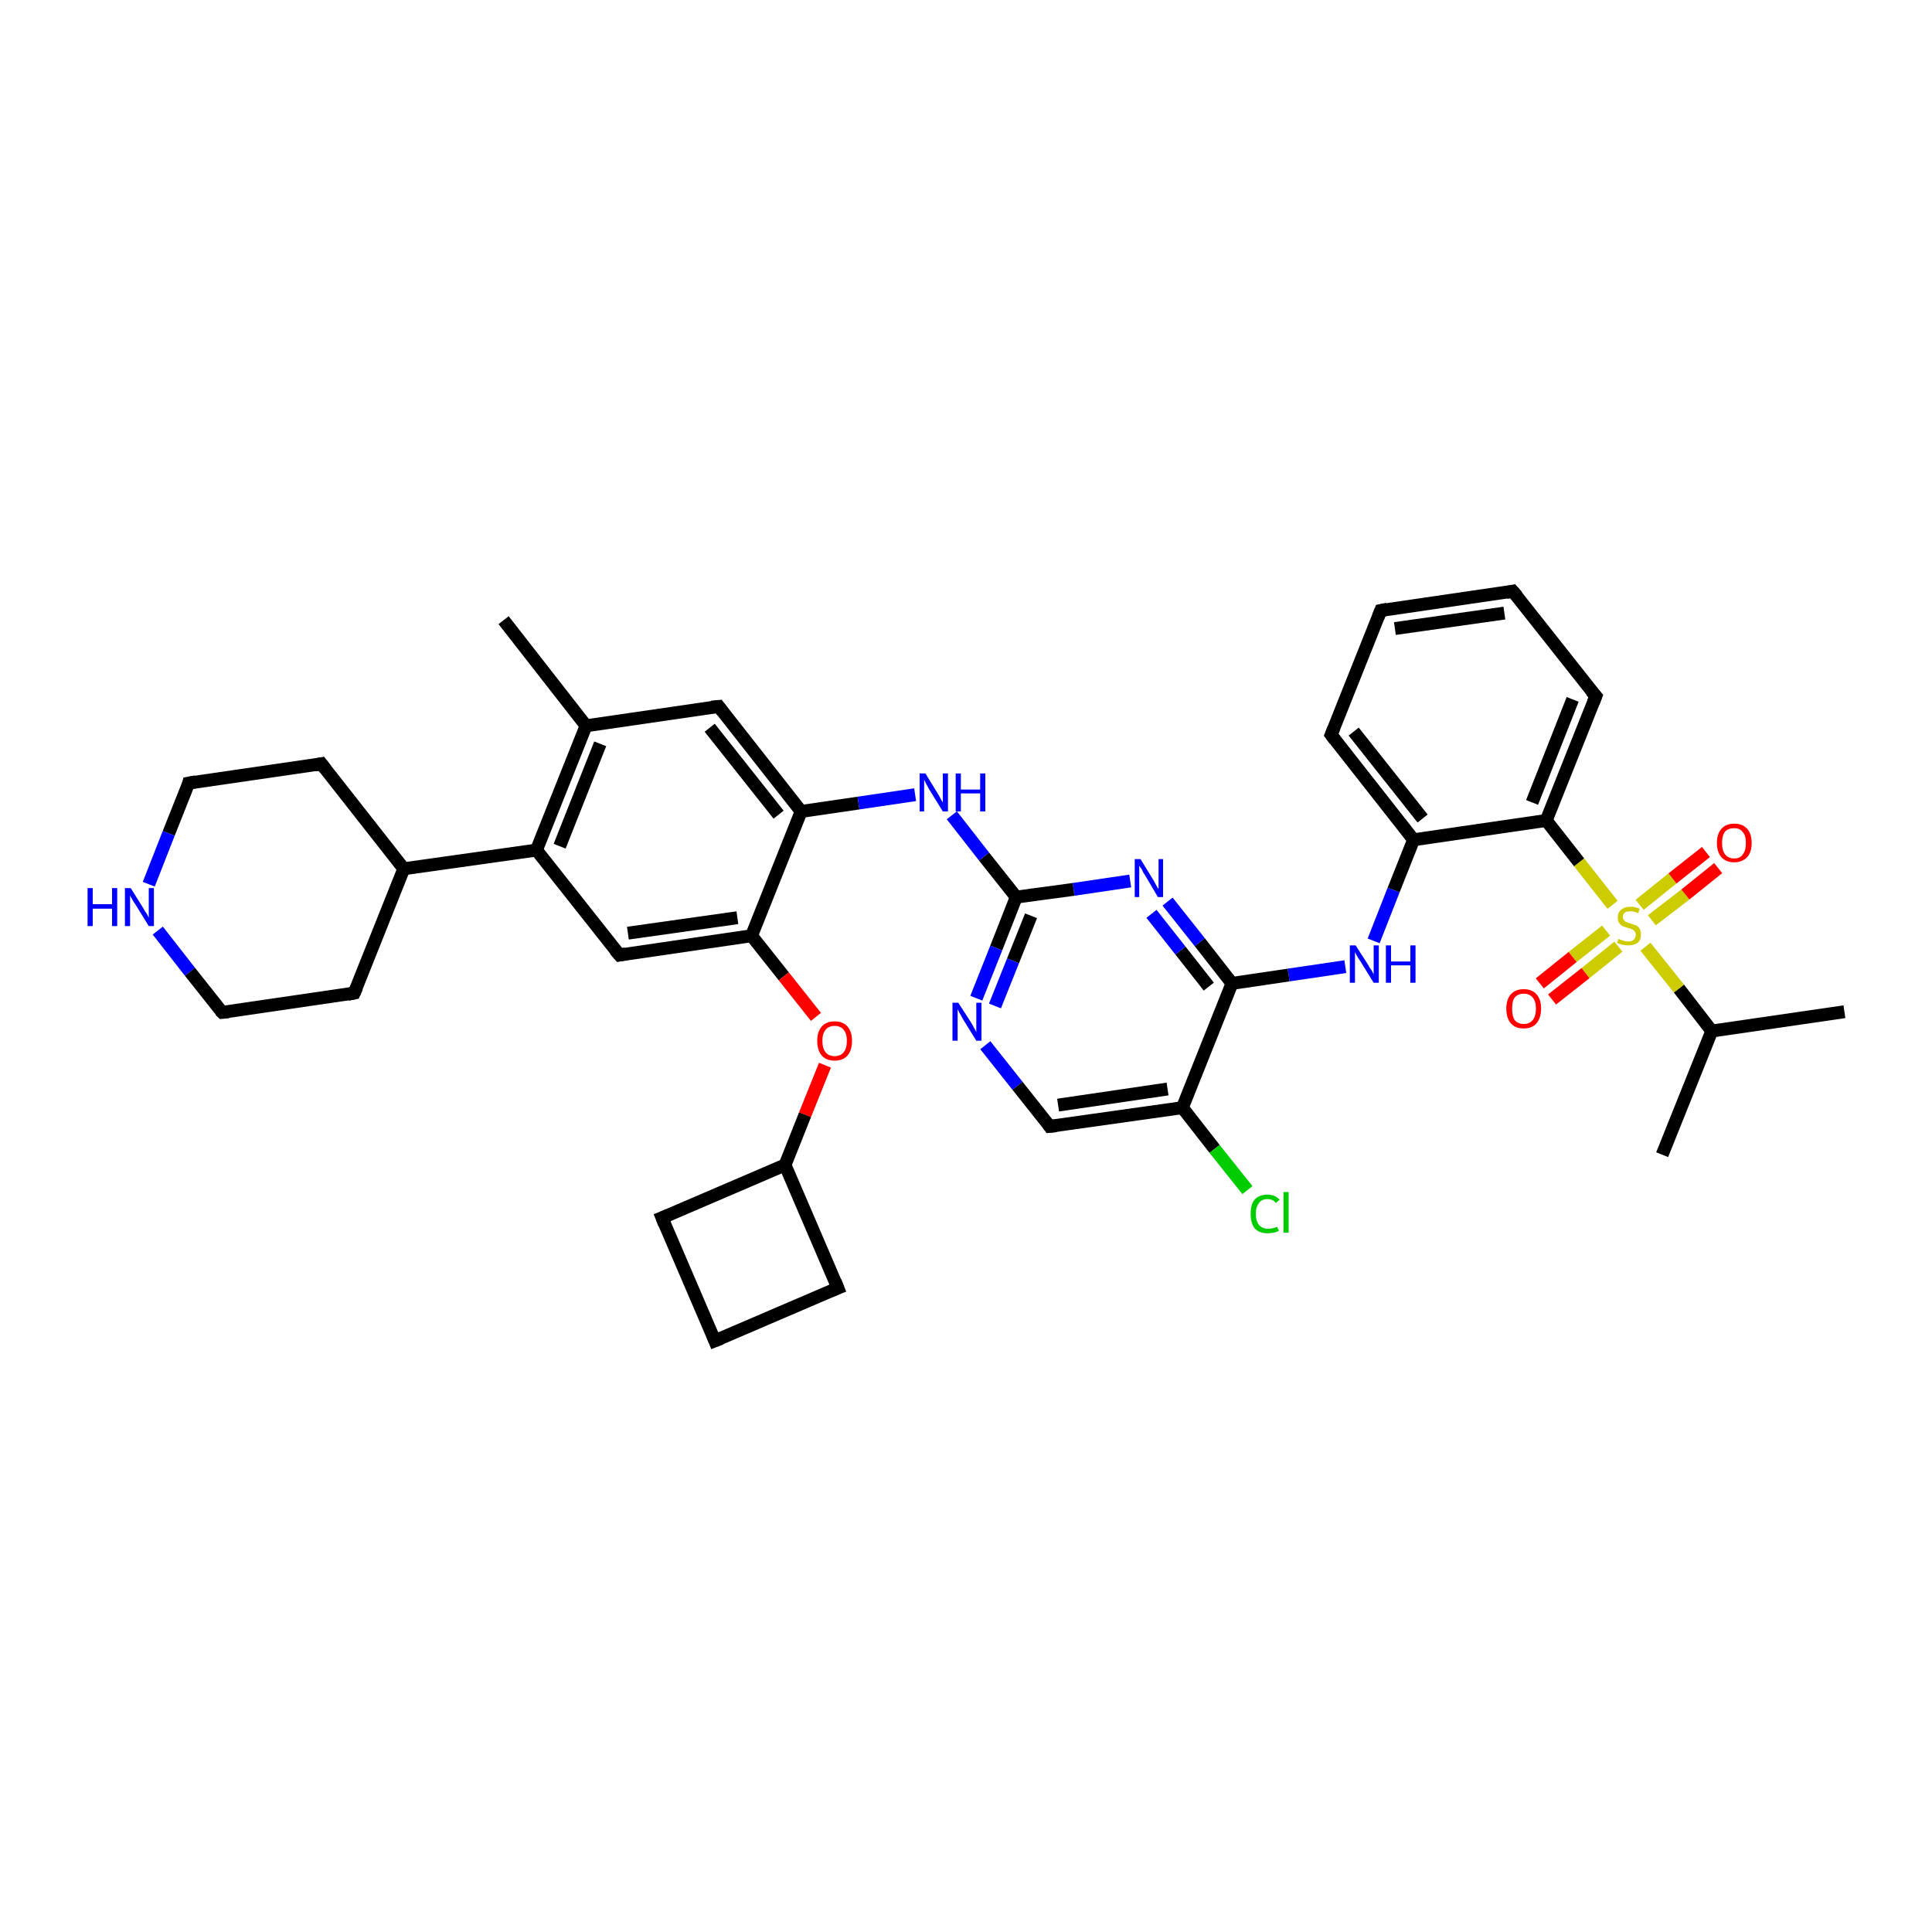 <?xml version='1.0' encoding='iso-8859-1'?>
<svg version='1.1' baseProfile='full'
              xmlns='http://www.w3.org/2000/svg'
                      xmlns:rdkit='http://www.rdkit.org/xml'
                      xmlns:xlink='http://www.w3.org/1999/xlink'
                  xml:space='preserve'
width='300px' height='300px' viewBox='0 0 300 300'>
<!-- END OF HEADER -->
<rect style='opacity:1.0;fill:#FFFFFF;stroke:none' width='300.0' height='300.0' x='0.0' y='0.0'> </rect>
<path class='bond-0 atom-0 atom-1' d='M 286.4,157.1 L 265.8,160.1' style='fill:none;fill-rule:evenodd;stroke:#000000;stroke-width:2.0px;stroke-linecap:butt;stroke-linejoin:miter;stroke-opacity:1' />
<path class='bond-1 atom-1 atom-2' d='M 265.8,160.1 L 258.1,179.3' style='fill:none;fill-rule:evenodd;stroke:#000000;stroke-width:2.0px;stroke-linecap:butt;stroke-linejoin:miter;stroke-opacity:1' />
<path class='bond-2 atom-1 atom-3' d='M 265.8,160.1 L 260.7,153.5' style='fill:none;fill-rule:evenodd;stroke:#000000;stroke-width:2.0px;stroke-linecap:butt;stroke-linejoin:miter;stroke-opacity:1' />
<path class='bond-2 atom-1 atom-3' d='M 260.7,153.5 L 255.5,147.0' style='fill:none;fill-rule:evenodd;stroke:#CCCC00;stroke-width:2.0px;stroke-linecap:butt;stroke-linejoin:miter;stroke-opacity:1' />
<path class='bond-3 atom-3 atom-4' d='M 249.4,144.5 L 244.2,148.6' style='fill:none;fill-rule:evenodd;stroke:#CCCC00;stroke-width:2.0px;stroke-linecap:butt;stroke-linejoin:miter;stroke-opacity:1' />
<path class='bond-3 atom-3 atom-4' d='M 244.2,148.6 L 239.1,152.7' style='fill:none;fill-rule:evenodd;stroke:#FF0000;stroke-width:2.0px;stroke-linecap:butt;stroke-linejoin:miter;stroke-opacity:1' />
<path class='bond-3 atom-3 atom-4' d='M 251.3,147.0 L 246.2,151.1' style='fill:none;fill-rule:evenodd;stroke:#CCCC00;stroke-width:2.0px;stroke-linecap:butt;stroke-linejoin:miter;stroke-opacity:1' />
<path class='bond-3 atom-3 atom-4' d='M 246.2,151.1 L 241.0,155.2' style='fill:none;fill-rule:evenodd;stroke:#FF0000;stroke-width:2.0px;stroke-linecap:butt;stroke-linejoin:miter;stroke-opacity:1' />
<path class='bond-4 atom-3 atom-5' d='M 256.5,142.9 L 261.7,138.9' style='fill:none;fill-rule:evenodd;stroke:#CCCC00;stroke-width:2.0px;stroke-linecap:butt;stroke-linejoin:miter;stroke-opacity:1' />
<path class='bond-4 atom-3 atom-5' d='M 261.7,138.9 L 266.8,134.8' style='fill:none;fill-rule:evenodd;stroke:#FF0000;stroke-width:2.0px;stroke-linecap:butt;stroke-linejoin:miter;stroke-opacity:1' />
<path class='bond-4 atom-3 atom-5' d='M 254.6,140.5 L 259.7,136.4' style='fill:none;fill-rule:evenodd;stroke:#CCCC00;stroke-width:2.0px;stroke-linecap:butt;stroke-linejoin:miter;stroke-opacity:1' />
<path class='bond-4 atom-3 atom-5' d='M 259.7,136.4 L 264.9,132.3' style='fill:none;fill-rule:evenodd;stroke:#FF0000;stroke-width:2.0px;stroke-linecap:butt;stroke-linejoin:miter;stroke-opacity:1' />
<path class='bond-5 atom-3 atom-6' d='M 250.4,140.5 L 245.2,133.9' style='fill:none;fill-rule:evenodd;stroke:#CCCC00;stroke-width:2.0px;stroke-linecap:butt;stroke-linejoin:miter;stroke-opacity:1' />
<path class='bond-5 atom-3 atom-6' d='M 245.2,133.9 L 240.1,127.4' style='fill:none;fill-rule:evenodd;stroke:#000000;stroke-width:2.0px;stroke-linecap:butt;stroke-linejoin:miter;stroke-opacity:1' />
<path class='bond-6 atom-6 atom-7' d='M 240.1,127.4 L 247.8,108.1' style='fill:none;fill-rule:evenodd;stroke:#000000;stroke-width:2.0px;stroke-linecap:butt;stroke-linejoin:miter;stroke-opacity:1' />
<path class='bond-6 atom-6 atom-7' d='M 237.9,124.6 L 244.2,108.6' style='fill:none;fill-rule:evenodd;stroke:#000000;stroke-width:2.0px;stroke-linecap:butt;stroke-linejoin:miter;stroke-opacity:1' />
<path class='bond-7 atom-7 atom-8' d='M 247.8,108.1 L 234.9,91.8' style='fill:none;fill-rule:evenodd;stroke:#000000;stroke-width:2.0px;stroke-linecap:butt;stroke-linejoin:miter;stroke-opacity:1' />
<path class='bond-8 atom-8 atom-9' d='M 234.9,91.8 L 214.4,94.8' style='fill:none;fill-rule:evenodd;stroke:#000000;stroke-width:2.0px;stroke-linecap:butt;stroke-linejoin:miter;stroke-opacity:1' />
<path class='bond-8 atom-8 atom-9' d='M 233.6,95.2 L 216.6,97.6' style='fill:none;fill-rule:evenodd;stroke:#000000;stroke-width:2.0px;stroke-linecap:butt;stroke-linejoin:miter;stroke-opacity:1' />
<path class='bond-9 atom-9 atom-10' d='M 214.4,94.8 L 206.7,114.1' style='fill:none;fill-rule:evenodd;stroke:#000000;stroke-width:2.0px;stroke-linecap:butt;stroke-linejoin:miter;stroke-opacity:1' />
<path class='bond-10 atom-10 atom-11' d='M 206.7,114.1 L 219.5,130.4' style='fill:none;fill-rule:evenodd;stroke:#000000;stroke-width:2.0px;stroke-linecap:butt;stroke-linejoin:miter;stroke-opacity:1' />
<path class='bond-10 atom-10 atom-11' d='M 210.2,113.6 L 220.9,127.1' style='fill:none;fill-rule:evenodd;stroke:#000000;stroke-width:2.0px;stroke-linecap:butt;stroke-linejoin:miter;stroke-opacity:1' />
<path class='bond-11 atom-11 atom-12' d='M 219.5,130.4 L 216.4,138.2' style='fill:none;fill-rule:evenodd;stroke:#000000;stroke-width:2.0px;stroke-linecap:butt;stroke-linejoin:miter;stroke-opacity:1' />
<path class='bond-11 atom-11 atom-12' d='M 216.4,138.2 L 213.3,146.1' style='fill:none;fill-rule:evenodd;stroke:#0000FF;stroke-width:2.0px;stroke-linecap:butt;stroke-linejoin:miter;stroke-opacity:1' />
<path class='bond-12 atom-12 atom-13' d='M 208.9,150.1 L 200.1,151.4' style='fill:none;fill-rule:evenodd;stroke:#0000FF;stroke-width:2.0px;stroke-linecap:butt;stroke-linejoin:miter;stroke-opacity:1' />
<path class='bond-12 atom-12 atom-13' d='M 200.1,151.4 L 191.3,152.7' style='fill:none;fill-rule:evenodd;stroke:#000000;stroke-width:2.0px;stroke-linecap:butt;stroke-linejoin:miter;stroke-opacity:1' />
<path class='bond-13 atom-13 atom-14' d='M 191.3,152.7 L 186.3,146.3' style='fill:none;fill-rule:evenodd;stroke:#000000;stroke-width:2.0px;stroke-linecap:butt;stroke-linejoin:miter;stroke-opacity:1' />
<path class='bond-13 atom-13 atom-14' d='M 186.3,146.3 L 181.3,140.0' style='fill:none;fill-rule:evenodd;stroke:#0000FF;stroke-width:2.0px;stroke-linecap:butt;stroke-linejoin:miter;stroke-opacity:1' />
<path class='bond-13 atom-13 atom-14' d='M 187.7,153.2 L 183.3,147.6' style='fill:none;fill-rule:evenodd;stroke:#000000;stroke-width:2.0px;stroke-linecap:butt;stroke-linejoin:miter;stroke-opacity:1' />
<path class='bond-13 atom-13 atom-14' d='M 183.3,147.6 L 178.8,141.9' style='fill:none;fill-rule:evenodd;stroke:#0000FF;stroke-width:2.0px;stroke-linecap:butt;stroke-linejoin:miter;stroke-opacity:1' />
<path class='bond-14 atom-14 atom-15' d='M 175.5,136.8 L 166.7,138.1' style='fill:none;fill-rule:evenodd;stroke:#0000FF;stroke-width:2.0px;stroke-linecap:butt;stroke-linejoin:miter;stroke-opacity:1' />
<path class='bond-14 atom-14 atom-15' d='M 166.7,138.1 L 157.8,139.3' style='fill:none;fill-rule:evenodd;stroke:#000000;stroke-width:2.0px;stroke-linecap:butt;stroke-linejoin:miter;stroke-opacity:1' />
<path class='bond-15 atom-15 atom-16' d='M 157.8,139.3 L 152.8,133.0' style='fill:none;fill-rule:evenodd;stroke:#000000;stroke-width:2.0px;stroke-linecap:butt;stroke-linejoin:miter;stroke-opacity:1' />
<path class='bond-15 atom-15 atom-16' d='M 152.8,133.0 L 147.8,126.6' style='fill:none;fill-rule:evenodd;stroke:#0000FF;stroke-width:2.0px;stroke-linecap:butt;stroke-linejoin:miter;stroke-opacity:1' />
<path class='bond-16 atom-16 atom-17' d='M 142.1,123.4 L 133.3,124.7' style='fill:none;fill-rule:evenodd;stroke:#0000FF;stroke-width:2.0px;stroke-linecap:butt;stroke-linejoin:miter;stroke-opacity:1' />
<path class='bond-16 atom-16 atom-17' d='M 133.3,124.7 L 124.4,126.0' style='fill:none;fill-rule:evenodd;stroke:#000000;stroke-width:2.0px;stroke-linecap:butt;stroke-linejoin:miter;stroke-opacity:1' />
<path class='bond-17 atom-17 atom-18' d='M 124.4,126.0 L 111.6,109.7' style='fill:none;fill-rule:evenodd;stroke:#000000;stroke-width:2.0px;stroke-linecap:butt;stroke-linejoin:miter;stroke-opacity:1' />
<path class='bond-17 atom-17 atom-18' d='M 120.9,126.5 L 110.2,113.0' style='fill:none;fill-rule:evenodd;stroke:#000000;stroke-width:2.0px;stroke-linecap:butt;stroke-linejoin:miter;stroke-opacity:1' />
<path class='bond-18 atom-18 atom-19' d='M 111.6,109.7 L 91.0,112.7' style='fill:none;fill-rule:evenodd;stroke:#000000;stroke-width:2.0px;stroke-linecap:butt;stroke-linejoin:miter;stroke-opacity:1' />
<path class='bond-19 atom-19 atom-20' d='M 91.0,112.7 L 78.2,96.3' style='fill:none;fill-rule:evenodd;stroke:#000000;stroke-width:2.0px;stroke-linecap:butt;stroke-linejoin:miter;stroke-opacity:1' />
<path class='bond-20 atom-19 atom-21' d='M 91.0,112.7 L 83.3,132.0' style='fill:none;fill-rule:evenodd;stroke:#000000;stroke-width:2.0px;stroke-linecap:butt;stroke-linejoin:miter;stroke-opacity:1' />
<path class='bond-20 atom-19 atom-21' d='M 93.2,115.5 L 86.9,131.4' style='fill:none;fill-rule:evenodd;stroke:#000000;stroke-width:2.0px;stroke-linecap:butt;stroke-linejoin:miter;stroke-opacity:1' />
<path class='bond-21 atom-21 atom-22' d='M 83.3,132.0 L 96.2,148.3' style='fill:none;fill-rule:evenodd;stroke:#000000;stroke-width:2.0px;stroke-linecap:butt;stroke-linejoin:miter;stroke-opacity:1' />
<path class='bond-22 atom-22 atom-23' d='M 96.2,148.3 L 116.7,145.3' style='fill:none;fill-rule:evenodd;stroke:#000000;stroke-width:2.0px;stroke-linecap:butt;stroke-linejoin:miter;stroke-opacity:1' />
<path class='bond-22 atom-22 atom-23' d='M 97.5,144.9 L 114.5,142.5' style='fill:none;fill-rule:evenodd;stroke:#000000;stroke-width:2.0px;stroke-linecap:butt;stroke-linejoin:miter;stroke-opacity:1' />
<path class='bond-23 atom-23 atom-24' d='M 116.7,145.3 L 121.7,151.6' style='fill:none;fill-rule:evenodd;stroke:#000000;stroke-width:2.0px;stroke-linecap:butt;stroke-linejoin:miter;stroke-opacity:1' />
<path class='bond-23 atom-23 atom-24' d='M 121.7,151.6 L 126.7,157.9' style='fill:none;fill-rule:evenodd;stroke:#FF0000;stroke-width:2.0px;stroke-linecap:butt;stroke-linejoin:miter;stroke-opacity:1' />
<path class='bond-24 atom-24 atom-25' d='M 128.1,165.4 L 125.0,173.1' style='fill:none;fill-rule:evenodd;stroke:#FF0000;stroke-width:2.0px;stroke-linecap:butt;stroke-linejoin:miter;stroke-opacity:1' />
<path class='bond-24 atom-24 atom-25' d='M 125.0,173.1 L 121.9,180.9' style='fill:none;fill-rule:evenodd;stroke:#000000;stroke-width:2.0px;stroke-linecap:butt;stroke-linejoin:miter;stroke-opacity:1' />
<path class='bond-25 atom-25 atom-26' d='M 121.9,180.9 L 102.8,189.1' style='fill:none;fill-rule:evenodd;stroke:#000000;stroke-width:2.0px;stroke-linecap:butt;stroke-linejoin:miter;stroke-opacity:1' />
<path class='bond-26 atom-26 atom-27' d='M 102.8,189.1 L 111.0,208.2' style='fill:none;fill-rule:evenodd;stroke:#000000;stroke-width:2.0px;stroke-linecap:butt;stroke-linejoin:miter;stroke-opacity:1' />
<path class='bond-27 atom-27 atom-28' d='M 111.0,208.2 L 130.1,200.0' style='fill:none;fill-rule:evenodd;stroke:#000000;stroke-width:2.0px;stroke-linecap:butt;stroke-linejoin:miter;stroke-opacity:1' />
<path class='bond-28 atom-21 atom-29' d='M 83.3,132.0 L 62.7,134.9' style='fill:none;fill-rule:evenodd;stroke:#000000;stroke-width:2.0px;stroke-linecap:butt;stroke-linejoin:miter;stroke-opacity:1' />
<path class='bond-29 atom-29 atom-30' d='M 62.7,134.9 L 49.9,118.6' style='fill:none;fill-rule:evenodd;stroke:#000000;stroke-width:2.0px;stroke-linecap:butt;stroke-linejoin:miter;stroke-opacity:1' />
<path class='bond-30 atom-30 atom-31' d='M 49.9,118.6 L 29.3,121.6' style='fill:none;fill-rule:evenodd;stroke:#000000;stroke-width:2.0px;stroke-linecap:butt;stroke-linejoin:miter;stroke-opacity:1' />
<path class='bond-31 atom-31 atom-32' d='M 29.3,121.6 L 26.2,129.4' style='fill:none;fill-rule:evenodd;stroke:#000000;stroke-width:2.0px;stroke-linecap:butt;stroke-linejoin:miter;stroke-opacity:1' />
<path class='bond-31 atom-31 atom-32' d='M 26.2,129.4 L 23.1,137.3' style='fill:none;fill-rule:evenodd;stroke:#0000FF;stroke-width:2.0px;stroke-linecap:butt;stroke-linejoin:miter;stroke-opacity:1' />
<path class='bond-32 atom-32 atom-33' d='M 24.5,144.5 L 29.5,150.9' style='fill:none;fill-rule:evenodd;stroke:#0000FF;stroke-width:2.0px;stroke-linecap:butt;stroke-linejoin:miter;stroke-opacity:1' />
<path class='bond-32 atom-32 atom-33' d='M 29.5,150.9 L 34.5,157.2' style='fill:none;fill-rule:evenodd;stroke:#000000;stroke-width:2.0px;stroke-linecap:butt;stroke-linejoin:miter;stroke-opacity:1' />
<path class='bond-33 atom-33 atom-34' d='M 34.5,157.2 L 55.0,154.2' style='fill:none;fill-rule:evenodd;stroke:#000000;stroke-width:2.0px;stroke-linecap:butt;stroke-linejoin:miter;stroke-opacity:1' />
<path class='bond-34 atom-15 atom-35' d='M 157.8,139.3 L 154.7,147.2' style='fill:none;fill-rule:evenodd;stroke:#000000;stroke-width:2.0px;stroke-linecap:butt;stroke-linejoin:miter;stroke-opacity:1' />
<path class='bond-34 atom-15 atom-35' d='M 154.7,147.2 L 151.6,155.0' style='fill:none;fill-rule:evenodd;stroke:#0000FF;stroke-width:2.0px;stroke-linecap:butt;stroke-linejoin:miter;stroke-opacity:1' />
<path class='bond-34 atom-15 atom-35' d='M 160.1,142.2 L 157.3,149.2' style='fill:none;fill-rule:evenodd;stroke:#000000;stroke-width:2.0px;stroke-linecap:butt;stroke-linejoin:miter;stroke-opacity:1' />
<path class='bond-34 atom-15 atom-35' d='M 157.3,149.2 L 154.5,156.2' style='fill:none;fill-rule:evenodd;stroke:#0000FF;stroke-width:2.0px;stroke-linecap:butt;stroke-linejoin:miter;stroke-opacity:1' />
<path class='bond-35 atom-35 atom-36' d='M 153.0,162.3 L 158.0,168.6' style='fill:none;fill-rule:evenodd;stroke:#0000FF;stroke-width:2.0px;stroke-linecap:butt;stroke-linejoin:miter;stroke-opacity:1' />
<path class='bond-35 atom-35 atom-36' d='M 158.0,168.6 L 163.0,174.9' style='fill:none;fill-rule:evenodd;stroke:#000000;stroke-width:2.0px;stroke-linecap:butt;stroke-linejoin:miter;stroke-opacity:1' />
<path class='bond-36 atom-36 atom-37' d='M 163.0,174.9 L 183.6,172.0' style='fill:none;fill-rule:evenodd;stroke:#000000;stroke-width:2.0px;stroke-linecap:butt;stroke-linejoin:miter;stroke-opacity:1' />
<path class='bond-36 atom-36 atom-37' d='M 164.3,171.6 L 181.3,169.1' style='fill:none;fill-rule:evenodd;stroke:#000000;stroke-width:2.0px;stroke-linecap:butt;stroke-linejoin:miter;stroke-opacity:1' />
<path class='bond-37 atom-37 atom-38' d='M 183.6,172.0 L 188.6,178.4' style='fill:none;fill-rule:evenodd;stroke:#000000;stroke-width:2.0px;stroke-linecap:butt;stroke-linejoin:miter;stroke-opacity:1' />
<path class='bond-37 atom-37 atom-38' d='M 188.6,178.4 L 193.7,184.8' style='fill:none;fill-rule:evenodd;stroke:#00CC00;stroke-width:2.0px;stroke-linecap:butt;stroke-linejoin:miter;stroke-opacity:1' />
<path class='bond-38 atom-11 atom-6' d='M 219.5,130.4 L 240.1,127.4' style='fill:none;fill-rule:evenodd;stroke:#000000;stroke-width:2.0px;stroke-linecap:butt;stroke-linejoin:miter;stroke-opacity:1' />
<path class='bond-39 atom-37 atom-13' d='M 183.6,172.0 L 191.3,152.7' style='fill:none;fill-rule:evenodd;stroke:#000000;stroke-width:2.0px;stroke-linecap:butt;stroke-linejoin:miter;stroke-opacity:1' />
<path class='bond-40 atom-23 atom-17' d='M 116.7,145.3 L 124.4,126.0' style='fill:none;fill-rule:evenodd;stroke:#000000;stroke-width:2.0px;stroke-linecap:butt;stroke-linejoin:miter;stroke-opacity:1' />
<path class='bond-41 atom-28 atom-25' d='M 130.1,200.0 L 121.9,180.9' style='fill:none;fill-rule:evenodd;stroke:#000000;stroke-width:2.0px;stroke-linecap:butt;stroke-linejoin:miter;stroke-opacity:1' />
<path class='bond-42 atom-34 atom-29' d='M 55.0,154.2 L 62.7,134.9' style='fill:none;fill-rule:evenodd;stroke:#000000;stroke-width:2.0px;stroke-linecap:butt;stroke-linejoin:miter;stroke-opacity:1' />
<path d='M 247.4,109.1 L 247.8,108.1 L 247.1,107.3' style='fill:none;stroke:#000000;stroke-width:2.0px;stroke-linecap:butt;stroke-linejoin:miter;stroke-opacity:1;' />
<path d='M 235.6,92.6 L 234.9,91.8 L 233.9,92.0' style='fill:none;stroke:#000000;stroke-width:2.0px;stroke-linecap:butt;stroke-linejoin:miter;stroke-opacity:1;' />
<path d='M 215.4,94.6 L 214.4,94.8 L 214.0,95.8' style='fill:none;stroke:#000000;stroke-width:2.0px;stroke-linecap:butt;stroke-linejoin:miter;stroke-opacity:1;' />
<path d='M 207.1,113.1 L 206.7,114.1 L 207.3,114.9' style='fill:none;stroke:#000000;stroke-width:2.0px;stroke-linecap:butt;stroke-linejoin:miter;stroke-opacity:1;' />
<path d='M 112.2,110.5 L 111.6,109.7 L 110.5,109.8' style='fill:none;stroke:#000000;stroke-width:2.0px;stroke-linecap:butt;stroke-linejoin:miter;stroke-opacity:1;' />
<path d='M 95.5,147.5 L 96.2,148.3 L 97.2,148.1' style='fill:none;stroke:#000000;stroke-width:2.0px;stroke-linecap:butt;stroke-linejoin:miter;stroke-opacity:1;' />
<path d='M 103.8,188.7 L 102.8,189.1 L 103.2,190.1' style='fill:none;stroke:#000000;stroke-width:2.0px;stroke-linecap:butt;stroke-linejoin:miter;stroke-opacity:1;' />
<path d='M 110.6,207.2 L 111.0,208.2 L 112.0,207.8' style='fill:none;stroke:#000000;stroke-width:2.0px;stroke-linecap:butt;stroke-linejoin:miter;stroke-opacity:1;' />
<path d='M 129.1,200.4 L 130.1,200.0 L 129.7,199.0' style='fill:none;stroke:#000000;stroke-width:2.0px;stroke-linecap:butt;stroke-linejoin:miter;stroke-opacity:1;' />
<path d='M 50.5,119.4 L 49.9,118.6 L 48.9,118.8' style='fill:none;stroke:#000000;stroke-width:2.0px;stroke-linecap:butt;stroke-linejoin:miter;stroke-opacity:1;' />
<path d='M 30.4,121.4 L 29.3,121.6 L 29.2,122.0' style='fill:none;stroke:#000000;stroke-width:2.0px;stroke-linecap:butt;stroke-linejoin:miter;stroke-opacity:1;' />
<path d='M 34.2,156.9 L 34.5,157.2 L 35.5,157.1' style='fill:none;stroke:#000000;stroke-width:2.0px;stroke-linecap:butt;stroke-linejoin:miter;stroke-opacity:1;' />
<path d='M 54.0,154.4 L 55.0,154.2 L 55.4,153.3' style='fill:none;stroke:#000000;stroke-width:2.0px;stroke-linecap:butt;stroke-linejoin:miter;stroke-opacity:1;' />
<path d='M 162.8,174.6 L 163.0,174.9 L 164.0,174.8' style='fill:none;stroke:#000000;stroke-width:2.0px;stroke-linecap:butt;stroke-linejoin:miter;stroke-opacity:1;' />
<path class='atom-3' d='M 251.3 145.8
Q 251.3 145.8, 251.6 145.9
Q 251.9 146.0, 252.2 146.1
Q 252.5 146.2, 252.8 146.2
Q 253.4 146.2, 253.7 145.9
Q 254.0 145.6, 254.0 145.1
Q 254.0 144.8, 253.8 144.6
Q 253.7 144.4, 253.4 144.3
Q 253.2 144.2, 252.8 144.1
Q 252.2 143.9, 251.9 143.8
Q 251.6 143.6, 251.4 143.3
Q 251.2 143.0, 251.2 142.5
Q 251.2 141.7, 251.7 141.3
Q 252.2 140.8, 253.2 140.8
Q 253.9 140.8, 254.6 141.1
L 254.4 141.8
Q 253.7 141.5, 253.2 141.5
Q 252.6 141.5, 252.3 141.7
Q 252.0 142.0, 252.0 142.4
Q 252.0 142.7, 252.2 142.9
Q 252.3 143.1, 252.6 143.2
Q 252.8 143.3, 253.2 143.4
Q 253.7 143.6, 254.1 143.7
Q 254.4 143.9, 254.6 144.2
Q 254.8 144.6, 254.8 145.1
Q 254.8 146.0, 254.3 146.4
Q 253.7 146.8, 252.8 146.8
Q 252.3 146.8, 251.9 146.7
Q 251.5 146.6, 251.1 146.4
L 251.3 145.8
' fill='#CCCC00'/>
<path class='atom-4' d='M 233.9 156.6
Q 233.9 155.2, 234.6 154.4
Q 235.3 153.6, 236.6 153.6
Q 237.9 153.6, 238.6 154.4
Q 239.3 155.2, 239.3 156.6
Q 239.3 158.0, 238.6 158.9
Q 237.9 159.7, 236.6 159.7
Q 235.3 159.7, 234.6 158.9
Q 233.9 158.1, 233.9 156.6
M 236.6 159.0
Q 237.5 159.0, 238.0 158.4
Q 238.5 157.8, 238.5 156.6
Q 238.5 155.5, 238.0 154.9
Q 237.5 154.3, 236.6 154.3
Q 235.7 154.3, 235.2 154.9
Q 234.8 155.4, 234.8 156.6
Q 234.8 157.8, 235.2 158.4
Q 235.7 159.0, 236.6 159.0
' fill='#FF0000'/>
<path class='atom-5' d='M 266.6 130.9
Q 266.6 129.5, 267.3 128.7
Q 268.0 127.9, 269.3 127.9
Q 270.6 127.9, 271.3 128.7
Q 272.0 129.5, 272.0 130.9
Q 272.0 132.3, 271.3 133.1
Q 270.5 133.9, 269.3 133.9
Q 268.0 133.9, 267.3 133.1
Q 266.6 132.3, 266.6 130.9
M 269.3 133.3
Q 270.2 133.3, 270.6 132.7
Q 271.1 132.1, 271.1 130.9
Q 271.1 129.7, 270.6 129.2
Q 270.2 128.6, 269.3 128.6
Q 268.4 128.6, 267.9 129.1
Q 267.4 129.7, 267.4 130.9
Q 267.4 132.1, 267.9 132.7
Q 268.4 133.3, 269.3 133.3
' fill='#FF0000'/>
<path class='atom-12' d='M 210.5 146.8
L 212.5 149.9
Q 212.6 150.2, 213.0 150.7
Q 213.3 151.3, 213.3 151.3
L 213.3 146.8
L 214.1 146.8
L 214.1 152.6
L 213.3 152.6
L 211.2 149.2
Q 210.9 148.8, 210.7 148.4
Q 210.4 147.9, 210.4 147.8
L 210.4 152.6
L 209.6 152.6
L 209.6 146.8
L 210.5 146.8
' fill='#0000FF'/>
<path class='atom-12' d='M 215.2 146.8
L 216.0 146.8
L 216.0 149.3
L 219.0 149.3
L 219.0 146.8
L 219.8 146.8
L 219.8 152.6
L 219.0 152.6
L 219.0 149.9
L 216.0 149.9
L 216.0 152.6
L 215.2 152.6
L 215.2 146.8
' fill='#0000FF'/>
<path class='atom-14' d='M 177.1 133.4
L 179.0 136.5
Q 179.2 136.8, 179.5 137.4
Q 179.8 138.0, 179.9 138.0
L 179.9 133.4
L 180.6 133.4
L 180.6 139.3
L 179.8 139.3
L 177.8 135.9
Q 177.5 135.5, 177.3 135.0
Q 177.0 134.6, 176.9 134.4
L 176.9 139.3
L 176.2 139.3
L 176.2 133.4
L 177.1 133.4
' fill='#0000FF'/>
<path class='atom-16' d='M 143.7 120.1
L 145.6 123.2
Q 145.8 123.5, 146.1 124.1
Q 146.4 124.6, 146.4 124.6
L 146.4 120.1
L 147.2 120.1
L 147.2 126.0
L 146.4 126.0
L 144.3 122.6
Q 144.1 122.2, 143.8 121.7
Q 143.6 121.2, 143.5 121.1
L 143.5 126.0
L 142.8 126.0
L 142.8 120.1
L 143.7 120.1
' fill='#0000FF'/>
<path class='atom-16' d='M 148.4 120.1
L 149.2 120.1
L 149.2 122.6
L 152.2 122.6
L 152.2 120.1
L 153.0 120.1
L 153.0 126.0
L 152.2 126.0
L 152.2 123.2
L 149.2 123.2
L 149.2 126.0
L 148.4 126.0
L 148.4 120.1
' fill='#0000FF'/>
<path class='atom-24' d='M 126.9 161.6
Q 126.9 160.2, 127.6 159.4
Q 128.3 158.6, 129.6 158.6
Q 130.9 158.6, 131.6 159.4
Q 132.3 160.2, 132.3 161.6
Q 132.3 163.1, 131.6 163.9
Q 130.9 164.7, 129.6 164.7
Q 128.3 164.7, 127.6 163.9
Q 126.9 163.1, 126.9 161.6
M 129.6 164.0
Q 130.5 164.0, 131.0 163.4
Q 131.5 162.8, 131.5 161.6
Q 131.5 160.5, 131.0 159.9
Q 130.5 159.3, 129.6 159.3
Q 128.7 159.3, 128.2 159.9
Q 127.7 160.5, 127.7 161.6
Q 127.7 162.8, 128.2 163.4
Q 128.7 164.0, 129.6 164.0
' fill='#FF0000'/>
<path class='atom-32' d='M 13.6 137.9
L 14.4 137.9
L 14.4 140.4
L 17.4 140.4
L 17.4 137.9
L 18.2 137.9
L 18.2 143.8
L 17.4 143.8
L 17.4 141.1
L 14.4 141.1
L 14.4 143.8
L 13.6 143.8
L 13.6 137.9
' fill='#0000FF'/>
<path class='atom-32' d='M 20.3 137.9
L 22.3 141.1
Q 22.4 141.4, 22.8 141.9
Q 23.1 142.5, 23.1 142.5
L 23.1 137.9
L 23.9 137.9
L 23.9 143.8
L 23.1 143.8
L 21.0 140.4
Q 20.7 140.0, 20.5 139.6
Q 20.2 139.1, 20.2 139.0
L 20.2 143.8
L 19.4 143.8
L 19.4 137.9
L 20.3 137.9
' fill='#0000FF'/>
<path class='atom-35' d='M 148.8 155.7
L 150.8 158.8
Q 151.0 159.1, 151.3 159.7
Q 151.6 160.2, 151.6 160.3
L 151.6 155.7
L 152.4 155.7
L 152.4 161.6
L 151.6 161.6
L 149.5 158.2
Q 149.3 157.8, 149.0 157.3
Q 148.8 156.9, 148.7 156.7
L 148.7 161.6
L 147.9 161.6
L 147.9 155.7
L 148.8 155.7
' fill='#0000FF'/>
<path class='atom-38' d='M 194.2 188.5
Q 194.2 187.0, 194.8 186.3
Q 195.5 185.5, 196.8 185.5
Q 198.0 185.5, 198.7 186.3
L 198.1 186.8
Q 197.7 186.2, 196.8 186.2
Q 195.9 186.2, 195.5 186.8
Q 195.0 187.4, 195.0 188.5
Q 195.0 189.6, 195.5 190.2
Q 196.0 190.8, 196.9 190.8
Q 197.6 190.8, 198.3 190.5
L 198.6 191.1
Q 198.3 191.3, 197.8 191.4
Q 197.3 191.5, 196.8 191.5
Q 195.5 191.5, 194.8 190.7
Q 194.2 189.9, 194.2 188.5
' fill='#00CC00'/>
<path class='atom-38' d='M 199.3 185.1
L 200.1 185.1
L 200.1 191.4
L 199.3 191.4
L 199.3 185.1
' fill='#00CC00'/>
</svg>
